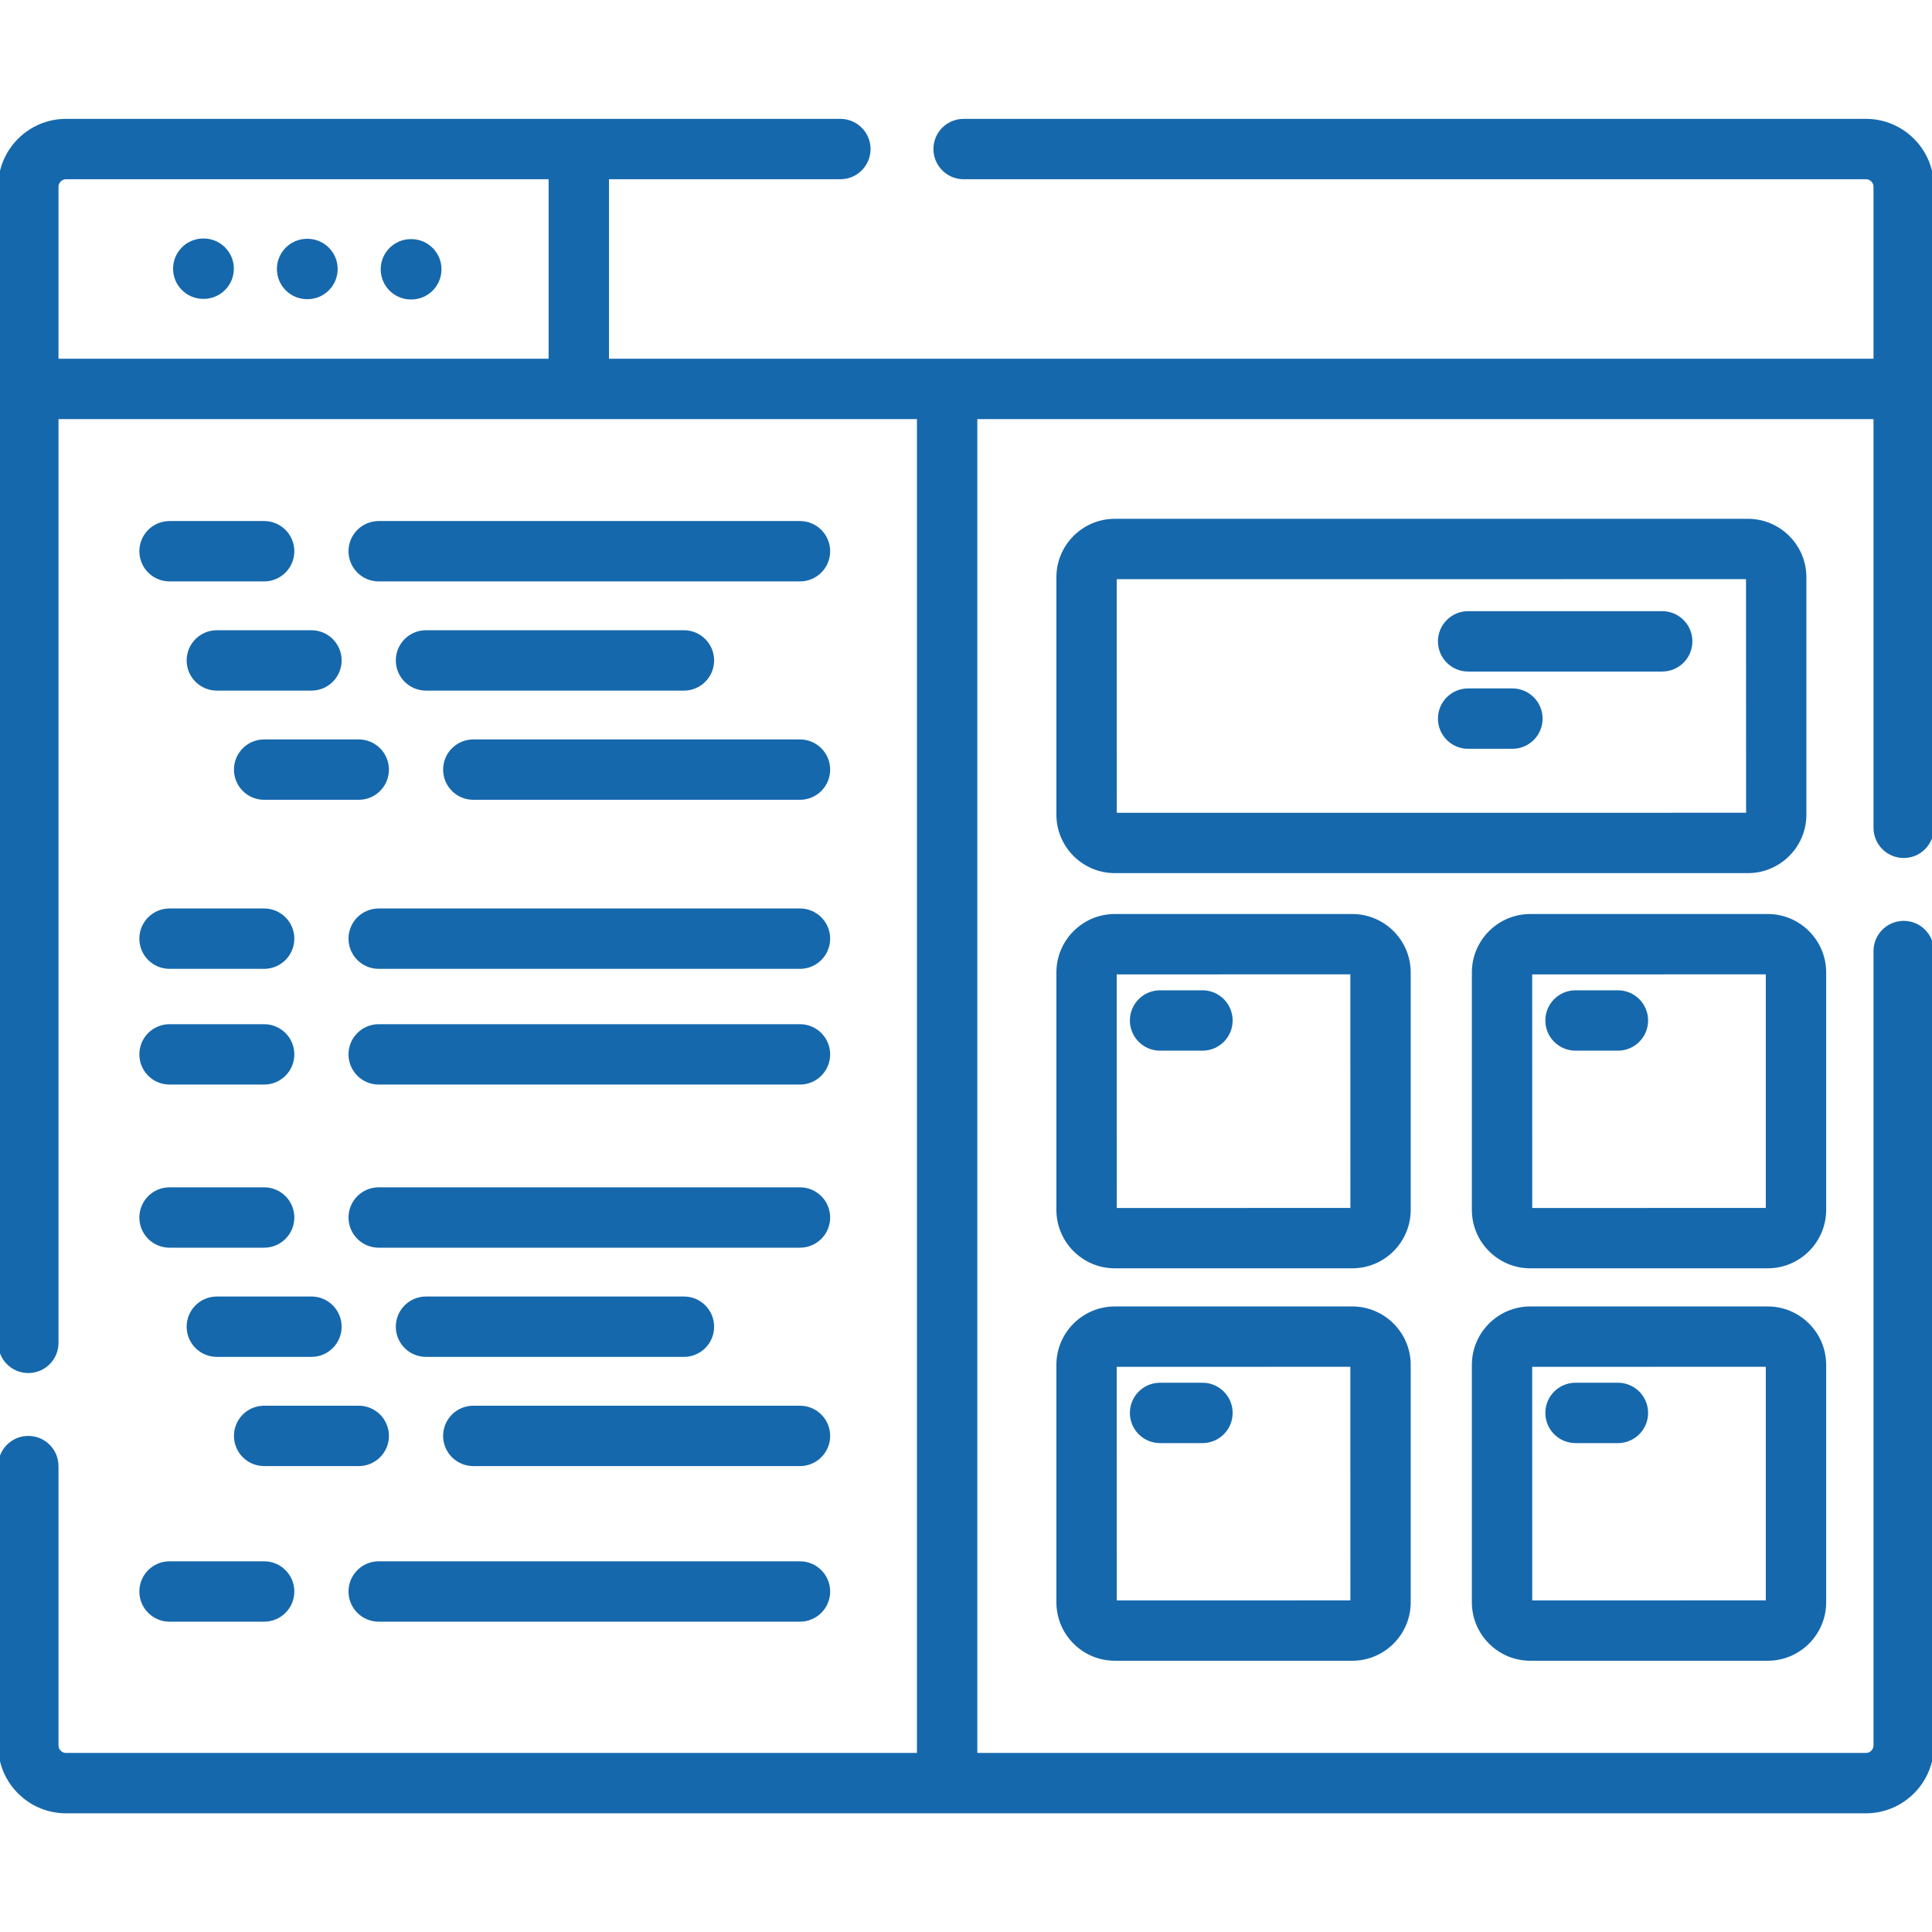 <svg height="512pt" viewBox="0 -32 512 512" width="512pt" xmlns="http://www.w3.org/2000/svg"><path fill="#1668ac" stroke="#1668ac" d="m504.5 194.879c4.145 0 7.5-3.359 7.5-7.5v-169.879c0-9.648-7.852-17.5-17.5-17.5h-239.133c-4.141 0-7.5 3.359-7.5 7.5s3.359 7.5 7.5 7.5h239.133c1.379 0 2.5 1.121 2.5 2.5v46.07h-336.109v-48.57h61.816c4.145 0 7.5-3.359 7.5-7.5s-3.355-7.5-7.5-7.5h-205.207c-9.648 0-17.5 7.852-17.5 17.5v306.371c0 4.145 3.355 7.5 7.5 7.5s7.5-3.355 7.5-7.5v-245.305h228.5v354.48h-226c-1.379 0-2.5-1.121-2.5-2.5v-74.016c0-4.141-3.355-7.5-7.5-7.5s-7.5 3.359-7.5 7.5v74.016c0 9.648 7.852 17.5 17.5 17.5h477c9.648 0 17.5-7.852 17.5-17.5v-210.508c0-4.141-3.355-7.5-7.5-7.5s-7.5 3.359-7.5 7.5v210.508c0 1.379-1.121 2.5-2.5 2.5h-236v-354.48h238.5v108.812c0 4.141 3.355 7.5 7.5 7.5zm-358.609-131.312h-130.891v-46.066c0-1.379 1.121-2.5 2.5-2.5h128.391zm0 0"/><path fill="#1668ac" stroke="#1668ac" d="m53.832 46.707h.105.035c4.129 0 7.48-3.336 7.5-7.465.02-4.145-3.324-7.516-7.465-7.535h-.105c-.012 0-.023 0-.035 0-4.125 0-7.48 3.332-7.5 7.465-.02 4.141 3.324 7.516 7.465 7.535zm0 0"/><path fill="#1668ac" stroke="#1668ac" d="m81.383 46.785h.102c4.145 0 7.5-3.355 7.5-7.5 0-4.141-3.355-7.5-7.5-7.5h-.102c-4.145 0-7.5 3.359-7.5 7.5 0 4.145 3.355 7.5 7.5 7.5zm0 0"/><path fill="#1668ac" stroke="#1668ac" d="m108.859 46.867h.105.035c4.125 0 7.48-3.336 7.5-7.469.02-4.141-3.324-7.512-7.469-7.531h-.105c-.012 0-.023 0-.035 0-4.125 0-7.48 3.332-7.496 7.465-.02 4.141 3.324 7.516 7.465 7.535zm0 0"/><path fill="#1668ac" stroke="#1668ac" d="m44.93 224.254h25.07c4.145 0 7.5-3.355 7.5-7.5 0-4.141-3.355-7.5-7.5-7.5h-25.07c-4.145 0-7.5 3.359-7.5 7.5 0 4.145 3.355 7.5 7.5 7.5zm0 0"/><path fill="#1668ac" stroke="#1668ac" d="m212 209.254h-111.641c-4.145 0-7.5 3.359-7.5 7.5 0 4.145 3.355 7.5 7.5 7.5h111.641c4.145 0 7.5-3.355 7.5-7.5 0-4.141-3.355-7.5-7.5-7.5zm0 0"/><path fill="#1668ac" stroke="#1668ac" d="m44.93 254.922h25.07c4.145 0 7.5-3.359 7.5-7.5 0-4.145-3.355-7.5-7.5-7.5h-25.07c-4.145 0-7.5 3.355-7.5 7.5 0 4.141 3.355 7.5 7.5 7.5zm0 0"/><path fill="#1668ac" stroke="#1668ac" d="m212 239.922h-111.641c-4.145 0-7.5 3.355-7.5 7.5 0 4.141 3.355 7.5 7.5 7.5h111.641c4.145 0 7.5-3.359 7.5-7.5 0-4.145-3.355-7.5-7.5-7.5zm0 0"/><path fill="#1668ac" stroke="#1668ac" d="m44.93 397.262h25.07c4.145 0 7.5-3.355 7.5-7.5 0-4.141-3.355-7.5-7.5-7.5h-25.07c-4.145 0-7.5 3.359-7.5 7.5 0 4.145 3.355 7.5 7.5 7.5zm0 0"/><path fill="#1668ac" stroke="#1668ac" d="m100.359 397.262h111.641c4.145 0 7.5-3.355 7.5-7.5 0-4.141-3.355-7.5-7.5-7.5h-111.641c-4.145 0-7.5 3.359-7.5 7.5 0 4.145 3.355 7.5 7.5 7.5zm0 0"/><path fill="#1668ac" stroke="#1668ac" d="m70 106.582h-25.07c-4.145 0-7.5 3.359-7.5 7.5s3.355 7.5 7.5 7.5h25.07c4.145 0 7.5-3.359 7.5-7.5s-3.355-7.5-7.5-7.5zm0 0"/><path fill="#1668ac" stroke="#1668ac" d="m212 106.582h-111.641c-4.145 0-7.5 3.359-7.5 7.5s3.355 7.5 7.5 7.5h111.641c4.145 0 7.5-3.359 7.5-7.5s-3.355-7.5-7.5-7.5zm0 0"/><path fill="#1668ac" stroke="#1668ac" d="m82.535 135.52h-25.07c-4.145 0-7.5 3.359-7.5 7.5s3.355 7.5 7.5 7.5h25.07c4.145 0 7.5-3.359 7.5-7.5s-3.355-7.5-7.5-7.5zm0 0"/><path fill="#1668ac" stroke="#1668ac" d="m181.25 150.52c4.145 0 7.5-3.359 7.5-7.5s-3.355-7.5-7.5-7.5h-68.355c-4.145 0-7.5 3.359-7.5 7.5s3.355 7.5 7.5 7.5zm0 0"/><path fill="#1668ac" stroke="#1668ac" d="m62.5 171.957c0 4.141 3.355 7.5 7.5 7.5h25.07c4.145 0 7.5-3.359 7.5-7.5s-3.355-7.5-7.5-7.5h-25.07c-4.145 0-7.5 3.359-7.5 7.5zm0 0"/><path fill="#1668ac" stroke="#1668ac" d="m212 164.457h-86.57c-4.145 0-7.5 3.359-7.5 7.5s3.355 7.5 7.5 7.5h86.57c4.145 0 7.5-3.359 7.5-7.5s-3.355-7.5-7.5-7.5zm0 0"/><path fill="#1668ac" stroke="#1668ac" d="m44.93 298.152h25.07c4.145 0 7.5-3.355 7.5-7.5 0-4.141-3.355-7.5-7.5-7.5h-25.07c-4.145 0-7.5 3.359-7.5 7.5 0 4.145 3.355 7.5 7.5 7.5zm0 0"/><path fill="#1668ac" stroke="#1668ac" d="m212 283.152h-111.641c-4.145 0-7.5 3.359-7.5 7.5 0 4.145 3.355 7.5 7.5 7.5h111.641c4.145 0 7.5-3.355 7.5-7.5 0-4.141-3.355-7.5-7.5-7.5zm0 0"/><path fill="#1668ac" stroke="#1668ac" d="m90.035 319.59c0-4.141-3.355-7.5-7.5-7.5h-25.07c-4.145 0-7.5 3.359-7.5 7.5 0 4.145 3.355 7.5 7.5 7.5h25.07c4.145 0 7.5-3.355 7.5-7.5zm0 0"/><path fill="#1668ac" stroke="#1668ac" d="m181.25 327.09c4.145 0 7.5-3.355 7.5-7.5 0-4.141-3.355-7.5-7.5-7.5h-68.355c-4.145 0-7.5 3.359-7.5 7.5 0 4.145 3.355 7.5 7.5 7.5zm0 0"/><path fill="#1668ac" stroke="#1668ac" d="m70 356.027h25.07c4.145 0 7.5-3.355 7.5-7.5 0-4.141-3.355-7.5-7.5-7.5h-25.07c-4.145 0-7.5 3.359-7.5 7.5 0 4.145 3.355 7.5 7.5 7.5zm0 0"/><path fill="#1668ac" stroke="#1668ac" d="m212 341.027h-86.57c-4.145 0-7.5 3.359-7.5 7.5 0 4.145 3.355 7.5 7.5 7.5h86.57c4.145 0 7.5-3.355 7.5-7.5 0-4.141-3.355-7.5-7.5-7.5zm0 0"/><path fill="#1668ac" stroke="#1668ac" d="m373.352 225.711c0-8.266-6.727-14.988-14.992-14.988h-62.914c-8.266 0-14.992 6.723-14.992 14.988v62.918c0 8.266 6.727 14.988 14.992 14.988h62.914c8.27 0 14.992-6.723 14.992-14.988zm-77.898 62.918-.008-62.906 62.906-.012.016 62.906zm0 0"/><path fill="#1668ac" stroke="#1668ac" d="m318.664 230.938h-11.234c-4.145 0-7.5 3.359-7.5 7.5 0 4.145 3.355 7.5 7.5 7.5h11.234c4.141 0 7.5-3.355 7.5-7.5 0-4.141-3.359-7.5-7.5-7.5zm0 0"/><path fill="#1668ac" stroke="#1668ac" d="m483.453 225.711c0-8.266-6.723-14.988-14.988-14.988h-62.918c-8.266 0-14.988 6.723-14.988 14.988v62.918c0 8.266 6.723 14.988 14.988 14.988h62.918c8.266 0 14.988-6.723 14.988-14.988zm-15 62.906-62.895.012-.012-62.906 62.906-.008zm0 0"/><path fill="#1668ac" stroke="#1668ac" d="m417.531 245.938h11.234c4.145 0 7.5-3.355 7.5-7.5 0-4.141-3.355-7.5-7.5-7.5h-11.234c-4.141 0-7.5 3.359-7.5 7.5 0 4.145 3.359 7.5 7.5 7.5zm0 0"/><path fill="#1668ac" stroke="#1668ac" d="m358.359 314.723h-62.914c-8.266 0-14.992 6.723-14.992 14.988v62.918c0 8.266 6.727 14.988 14.992 14.988h62.914c8.266 0 14.992-6.723 14.992-14.988v-62.918c0-8.266-6.727-14.988-14.992-14.988zm-62.906 77.906-.008-62.906 62.906-.012.016 62.906zm0 0"/><path fill="#1668ac" stroke="#1668ac" d="m318.664 334.938h-11.234c-4.145 0-7.5 3.359-7.5 7.5 0 4.145 3.355 7.5 7.5 7.5h11.234c4.141 0 7.5-3.355 7.5-7.5 0-4.141-3.359-7.5-7.5-7.5zm0 0"/><path fill="#1668ac" stroke="#1668ac" d="m405.547 407.617h62.918c8.266 0 14.988-6.723 14.988-14.988v-62.918c0-8.266-6.723-14.988-14.988-14.988h-62.918c-8.266 0-14.988 6.723-14.988 14.988v62.918c0 8.266 6.723 14.988 14.988 14.988zm62.906-77.906v62.906l-62.895.012-.012-62.906zm0 0"/><path fill="#1668ac" stroke="#1668ac" d="m417.531 349.938h11.234c4.145 0 7.5-3.355 7.5-7.5 0-4.141-3.355-7.5-7.5-7.5h-11.234c-4.141 0-7.5 3.359-7.5 7.5 0 4.145 3.359 7.5 7.5 7.5zm0 0"/><path fill="#1668ac" stroke="#1668ac" d="m478.211 183.895v-62.914c0-8.266-6.727-14.992-14.988-14.992h-167.777c-8.266 0-14.992 6.727-14.992 14.992v62.914c0 8.266 6.727 14.992 14.992 14.992h167.773c8.266 0 14.992-6.727 14.992-14.992zm-182.766-62.906 167.766-.008.02 62.906-167.777.008zm0 0"/><path fill="#1668ac" stroke="#1668ac" d="m440.5 130.465h-51.43c-4.145 0-7.5 3.355-7.5 7.5 0 4.141 3.355 7.5 7.5 7.5h51.43c4.145 0 7.5-3.359 7.5-7.5 0-4.145-3.355-7.5-7.5-7.5zm0 0"/><path fill="#1668ac" stroke="#1668ac" d="m400.805 150.941h-11.734c-4.145 0-7.5 3.359-7.5 7.5 0 4.145 3.355 7.5 7.5 7.5h11.734c4.141 0 7.5-3.355 7.5-7.5 0-4.141-3.359-7.5-7.5-7.5zm0 0"/></svg>
